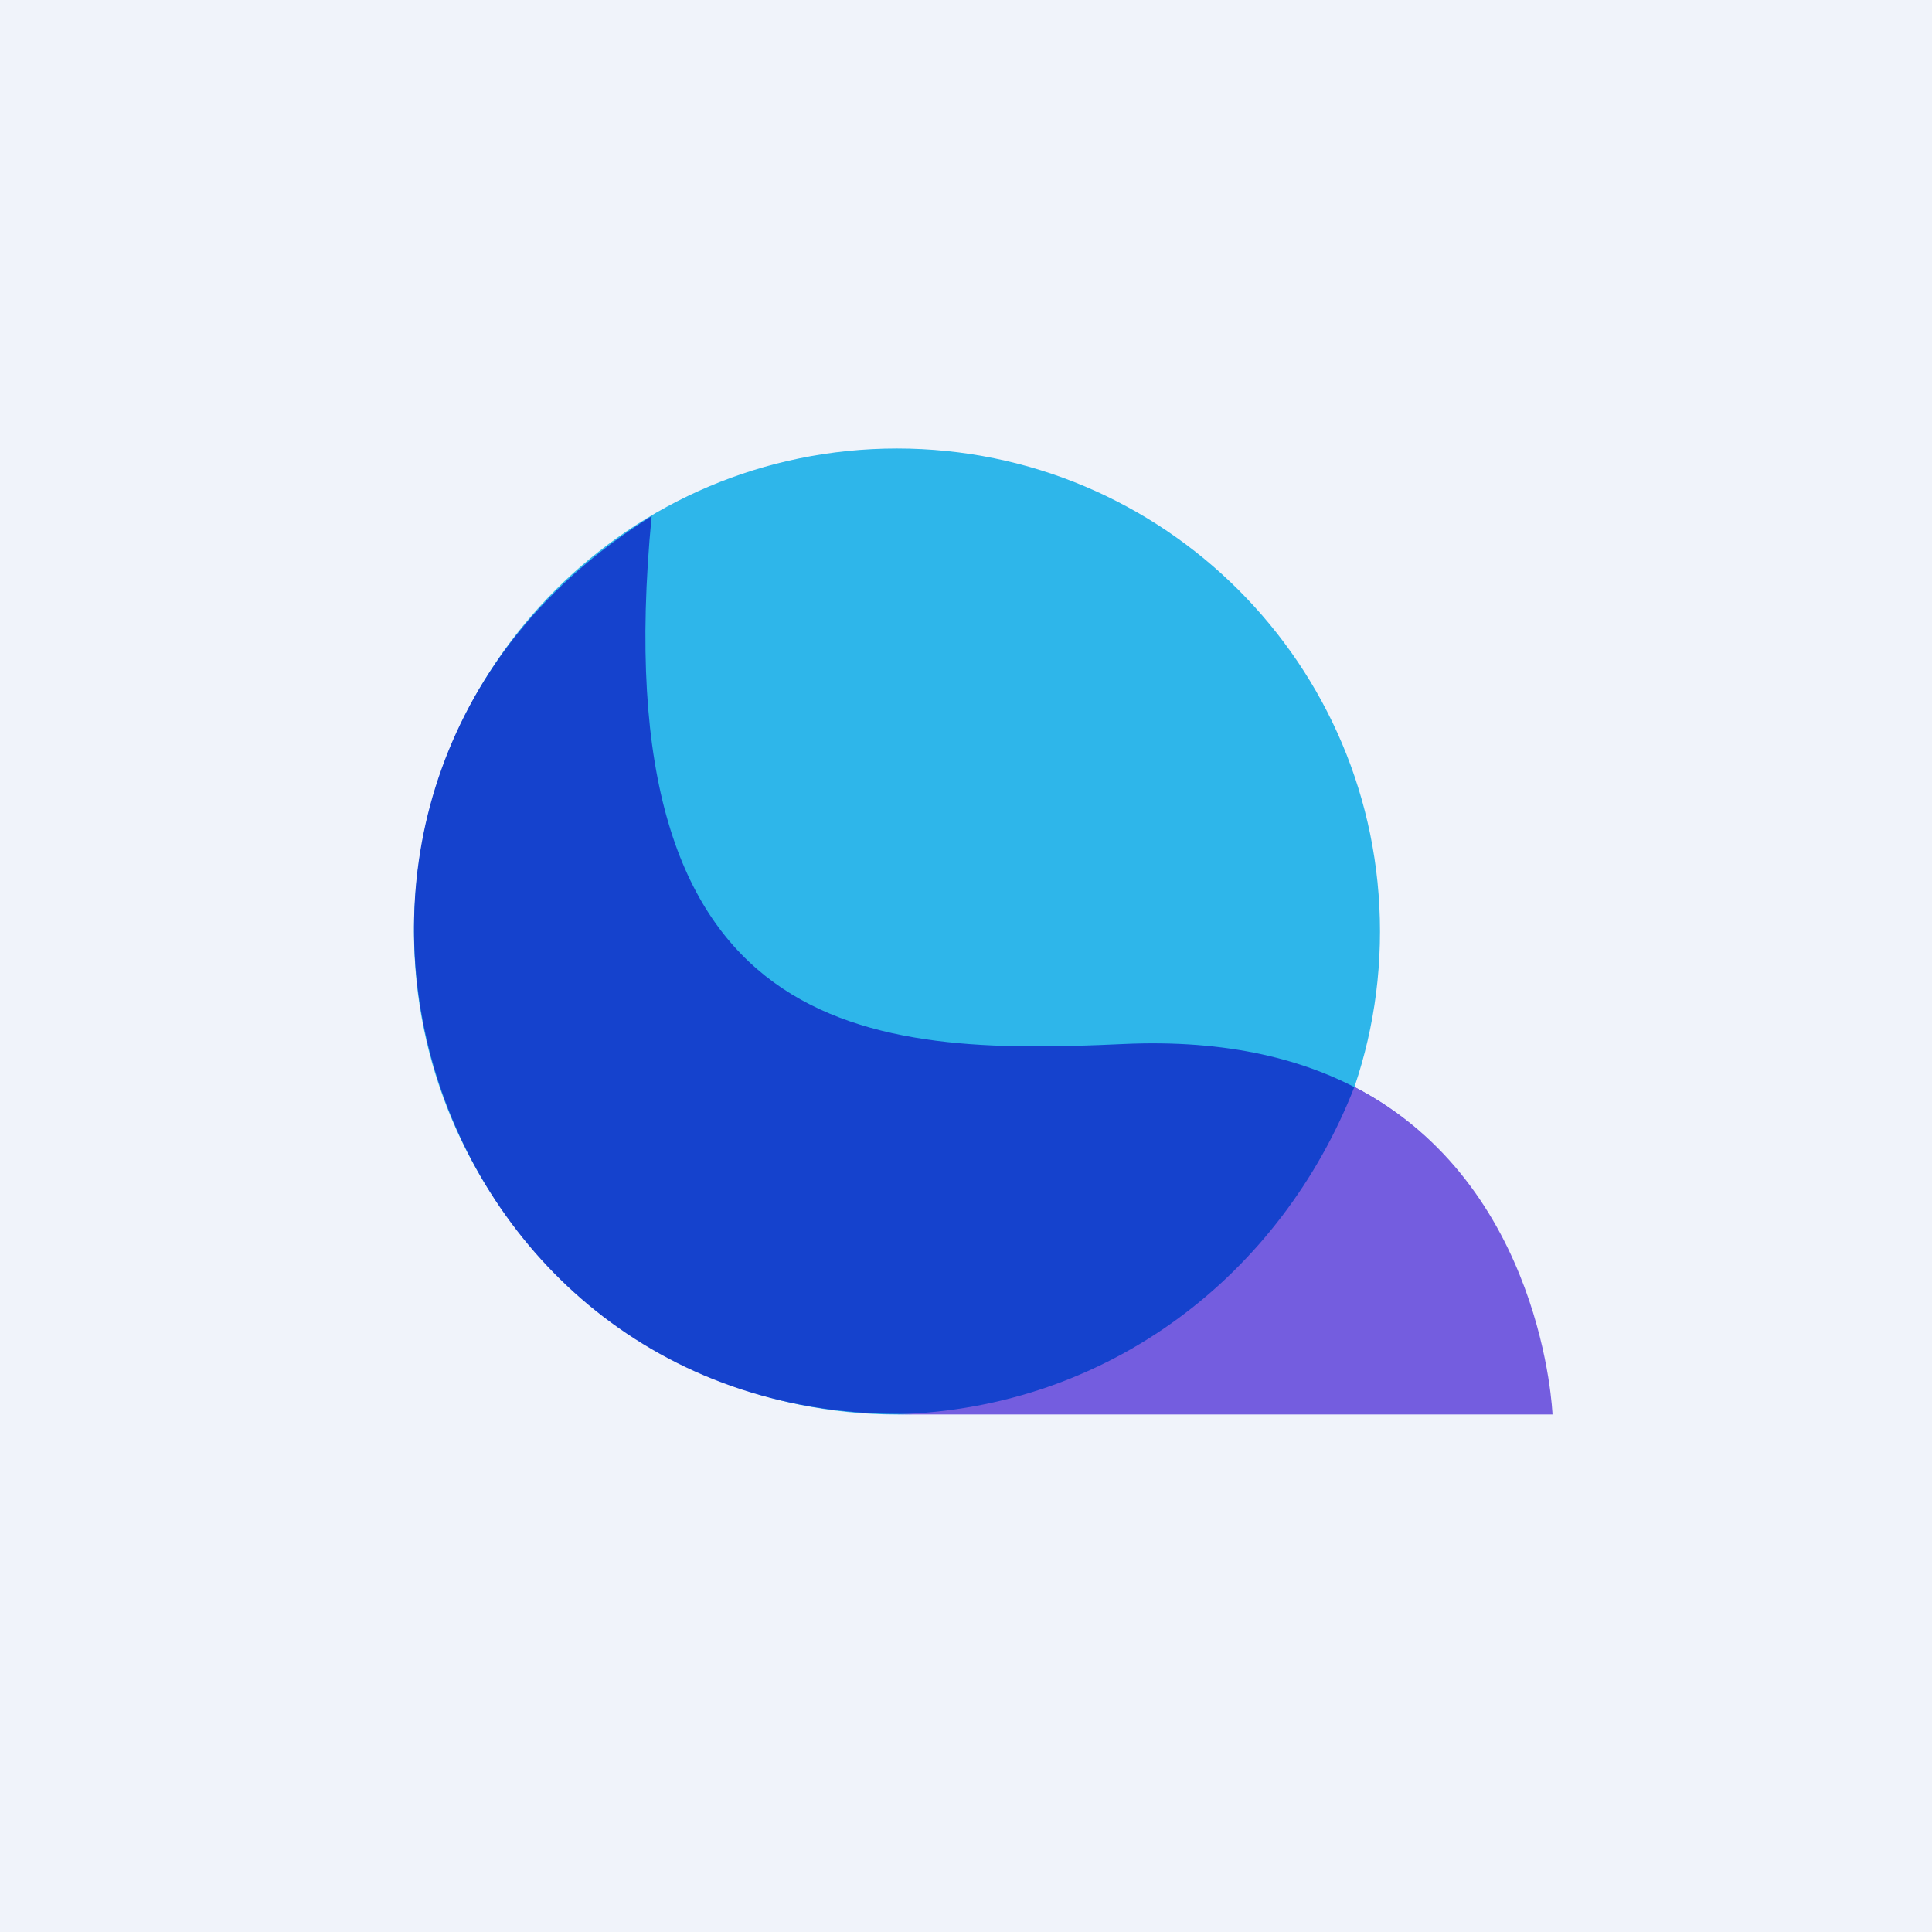 <!-- by TradingView --><svg width="56" height="56" fill="none" xmlns="http://www.w3.org/2000/svg"><path fill="#F0F3FA" d="M0 0h56v56H0z"/><path d="M26 41c7.732 0 14-6.268 14-14s-6.268-14-14-14-14 6.268-14 14 6.268 14 14 14z" fill="#2EB6EA"/><path d="M26.071 40.984c-14.047 0-19.591-18.307-7.183-26.023-1.476 15.301 6.374 15.64 13.658 15.301 12.206-.567 12.214 10.722 12.214 10.722H26.07z" fill="#1542CD"/><path fill-rule="evenodd" clip-rule="evenodd" d="M39.258 31.504c-2.124 5.435-7.104 9.317-13.258 9.49.145.004.29.006.437.006H45s-.248-6.66-5.742-9.496z" fill="#745DDF"/></svg>